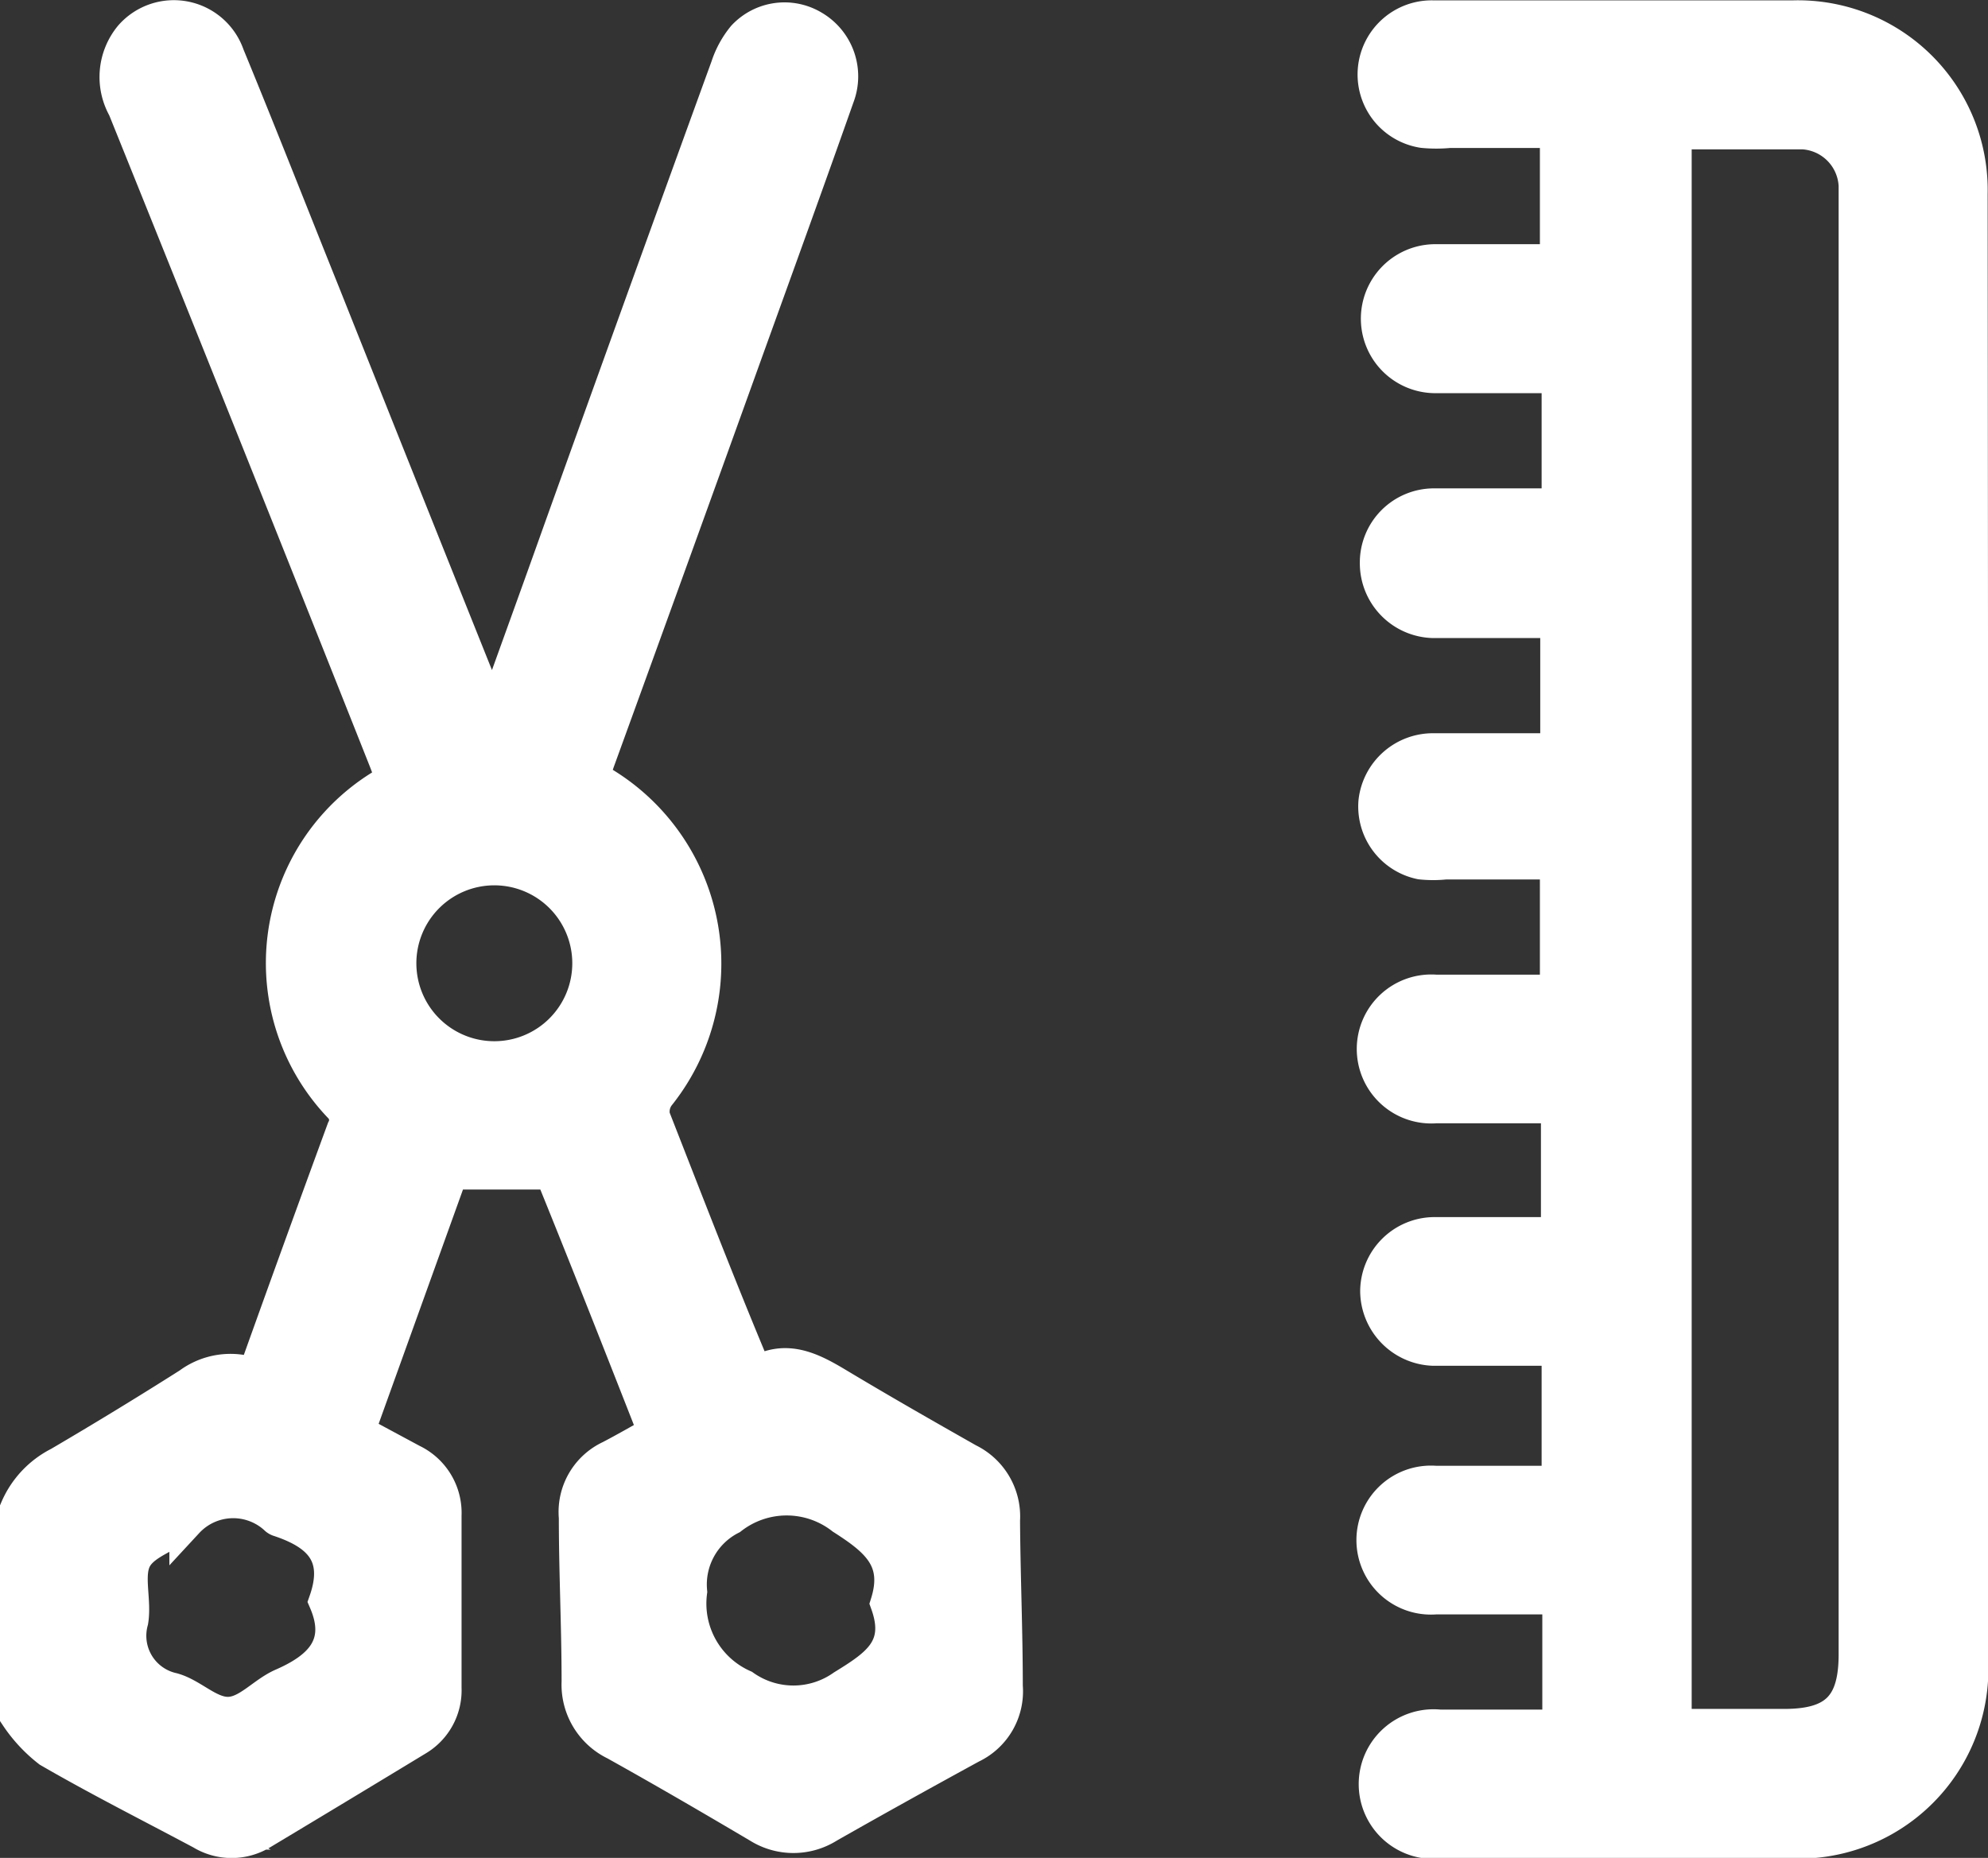 <svg xmlns="http://www.w3.org/2000/svg" viewBox="0 0 57.63 53.87"><rect x="0" y="0" width="57.63" height="53.87" fill="#333333" stroke="none"/><defs><style>.cls-1{fill:#fff;stroke:#fff;stroke-miterlimit:10;}</style></defs><title>acccexxxhdpi</title><g id="Layer_2" data-name="Layer 2"><g id="Layer_1-2" data-name="Layer 1"><path class="cls-1" d="M28.06,42.35c-1.27-.72-2.53-1.44-3.78-2.19-.75-.45-1.49-.84-2.35-.33a2.76,2.76,0,0,1-.14-.25c-1-2.39-1.92-4.78-2.86-7.18a.8.8,0,0,1,.15-.66,6.09,6.09,0,0,0-1.59-9l-.31-.22c.06-.19.1-.34.16-.5q2.18-6,4.34-12c.87-2.41,1.74-4.81,2.59-7.22a1.64,1.64,0,0,0-.7-2,1.6,1.6,0,0,0-2,.28,2.66,2.66,0,0,0-.47.86q-2.45,6.74-4.87,13.49c-.63,1.77-1.27,3.53-1.93,5.37-.11-.25-.2-.41-.26-.58Q11.68,14.33,9.35,8.48C8.43,6.19,7.53,3.89,6.59,1.61a1.64,1.64,0,0,0-2.78-.55,1.83,1.83,0,0,0-.19,2.07Q7.42,12.55,11.17,22c.08.2.15.4.22.6l-.22.15a6,6,0,0,0-1.3,9.32.57.57,0,0,1,.1.68Q8.74,36.1,7.53,39.48c0,.13-.11.25-.18.39a2,2,0,0,0-1.86.28q-1.86,1.18-3.77,2.3A2.61,2.61,0,0,0,.5,43.75v6a4.25,4.25,0,0,0,.93,1c1.45.84,2.94,1.59,4.42,2.38a1.66,1.66,0,0,0,1.73,0q2.25-1.35,4.49-2.71a1.63,1.63,0,0,0,.81-1.48c0-1.68,0-3.35,0-5a1.66,1.66,0,0,0-.94-1.57l-1.58-.85,2.71-7.53H16c1,2.46,2,5,3,7.55-.46.26-.88.5-1.3.72a1.74,1.74,0,0,0-1,1.74c0,1.59.08,3.17.08,4.76a1.88,1.88,0,0,0,1.06,1.78c1.4.78,2.79,1.59,4.16,2.4a1.88,1.88,0,0,0,2,0c1.37-.78,2.76-1.55,4.15-2.31a1.76,1.76,0,0,0,1-1.74c0-1.61-.07-3.21-.08-4.81A1.8,1.8,0,0,0,28.06,42.35ZM8.19,48.87c-.55.24-1,.82-1.57.83S5.56,49.15,5,49a1.61,1.61,0,0,1-1.2-2c.1-.61-.16-1.35.11-1.83s1-.66,1.5-1.06A1.84,1.84,0,0,1,8,44a.21.21,0,0,0,.1.06c1.14.38,1.83,1,1.35,2.37C10,47.71,9.29,48.39,8.19,48.87Zm6.14-18.18a2.76,2.76,0,1,1,2.76-2.77A2.76,2.76,0,0,1,14.33,30.69ZM24.45,48.91a2.51,2.51,0,0,1-2.9,0A2.64,2.64,0,0,1,20,46.15,2.18,2.18,0,0,1,21.18,44a2.64,2.64,0,0,1,3.25,0c1,.64,1.7,1.21,1.3,2.49C26.2,47.8,25.44,48.3,24.45,48.91Z"/><path class="cls-1" d="M57.12,5.62A5,5,0,0,0,52,.51H46.45c-1.64,0-3.28,0-4.92,0a1.65,1.65,0,0,0-.28,3.28,3.94,3.94,0,0,0,.77,0h3.12V7.58H41.61a1.66,1.66,0,1,0,0,3.32c1.19,0,2.38,0,3.58,0v3.76c-1.23,0-2.42,0-3.62,0a1.65,1.65,0,0,0-1.65,1.66A1.67,1.67,0,0,0,41.53,18h3.62v3.76H41.54a1.67,1.67,0,0,0-1.66,1.48A1.65,1.65,0,0,0,41.19,25a3.35,3.35,0,0,0,.71,0h3.24v3.76c-1.2,0-2.36,0-3.52,0a1.66,1.66,0,1,0,0,3.31h3.1l.45,0v3.72h-.63c-1,0-2,0-3,0a1.66,1.66,0,0,0-1.61,1.65,1.68,1.68,0,0,0,1.6,1.66h3.66V43H41.61a1.66,1.66,0,1,0,0,3.31c1.19,0,2.38,0,3.6,0v3.76H41.74a1.67,1.67,0,1,0,0,3.32H52a5,5,0,0,0,5.14-5.12Q57.14,26.94,57.12,5.62Zm-5.4,44.43H48.54V3.83c1.26,0,2.49,0,3.72,0A1.63,1.63,0,0,1,53.8,5.38c0,.18,0,.36,0,.55v42C53.81,49.46,53.23,50.05,51.72,50.05Z"/></g></g></svg>